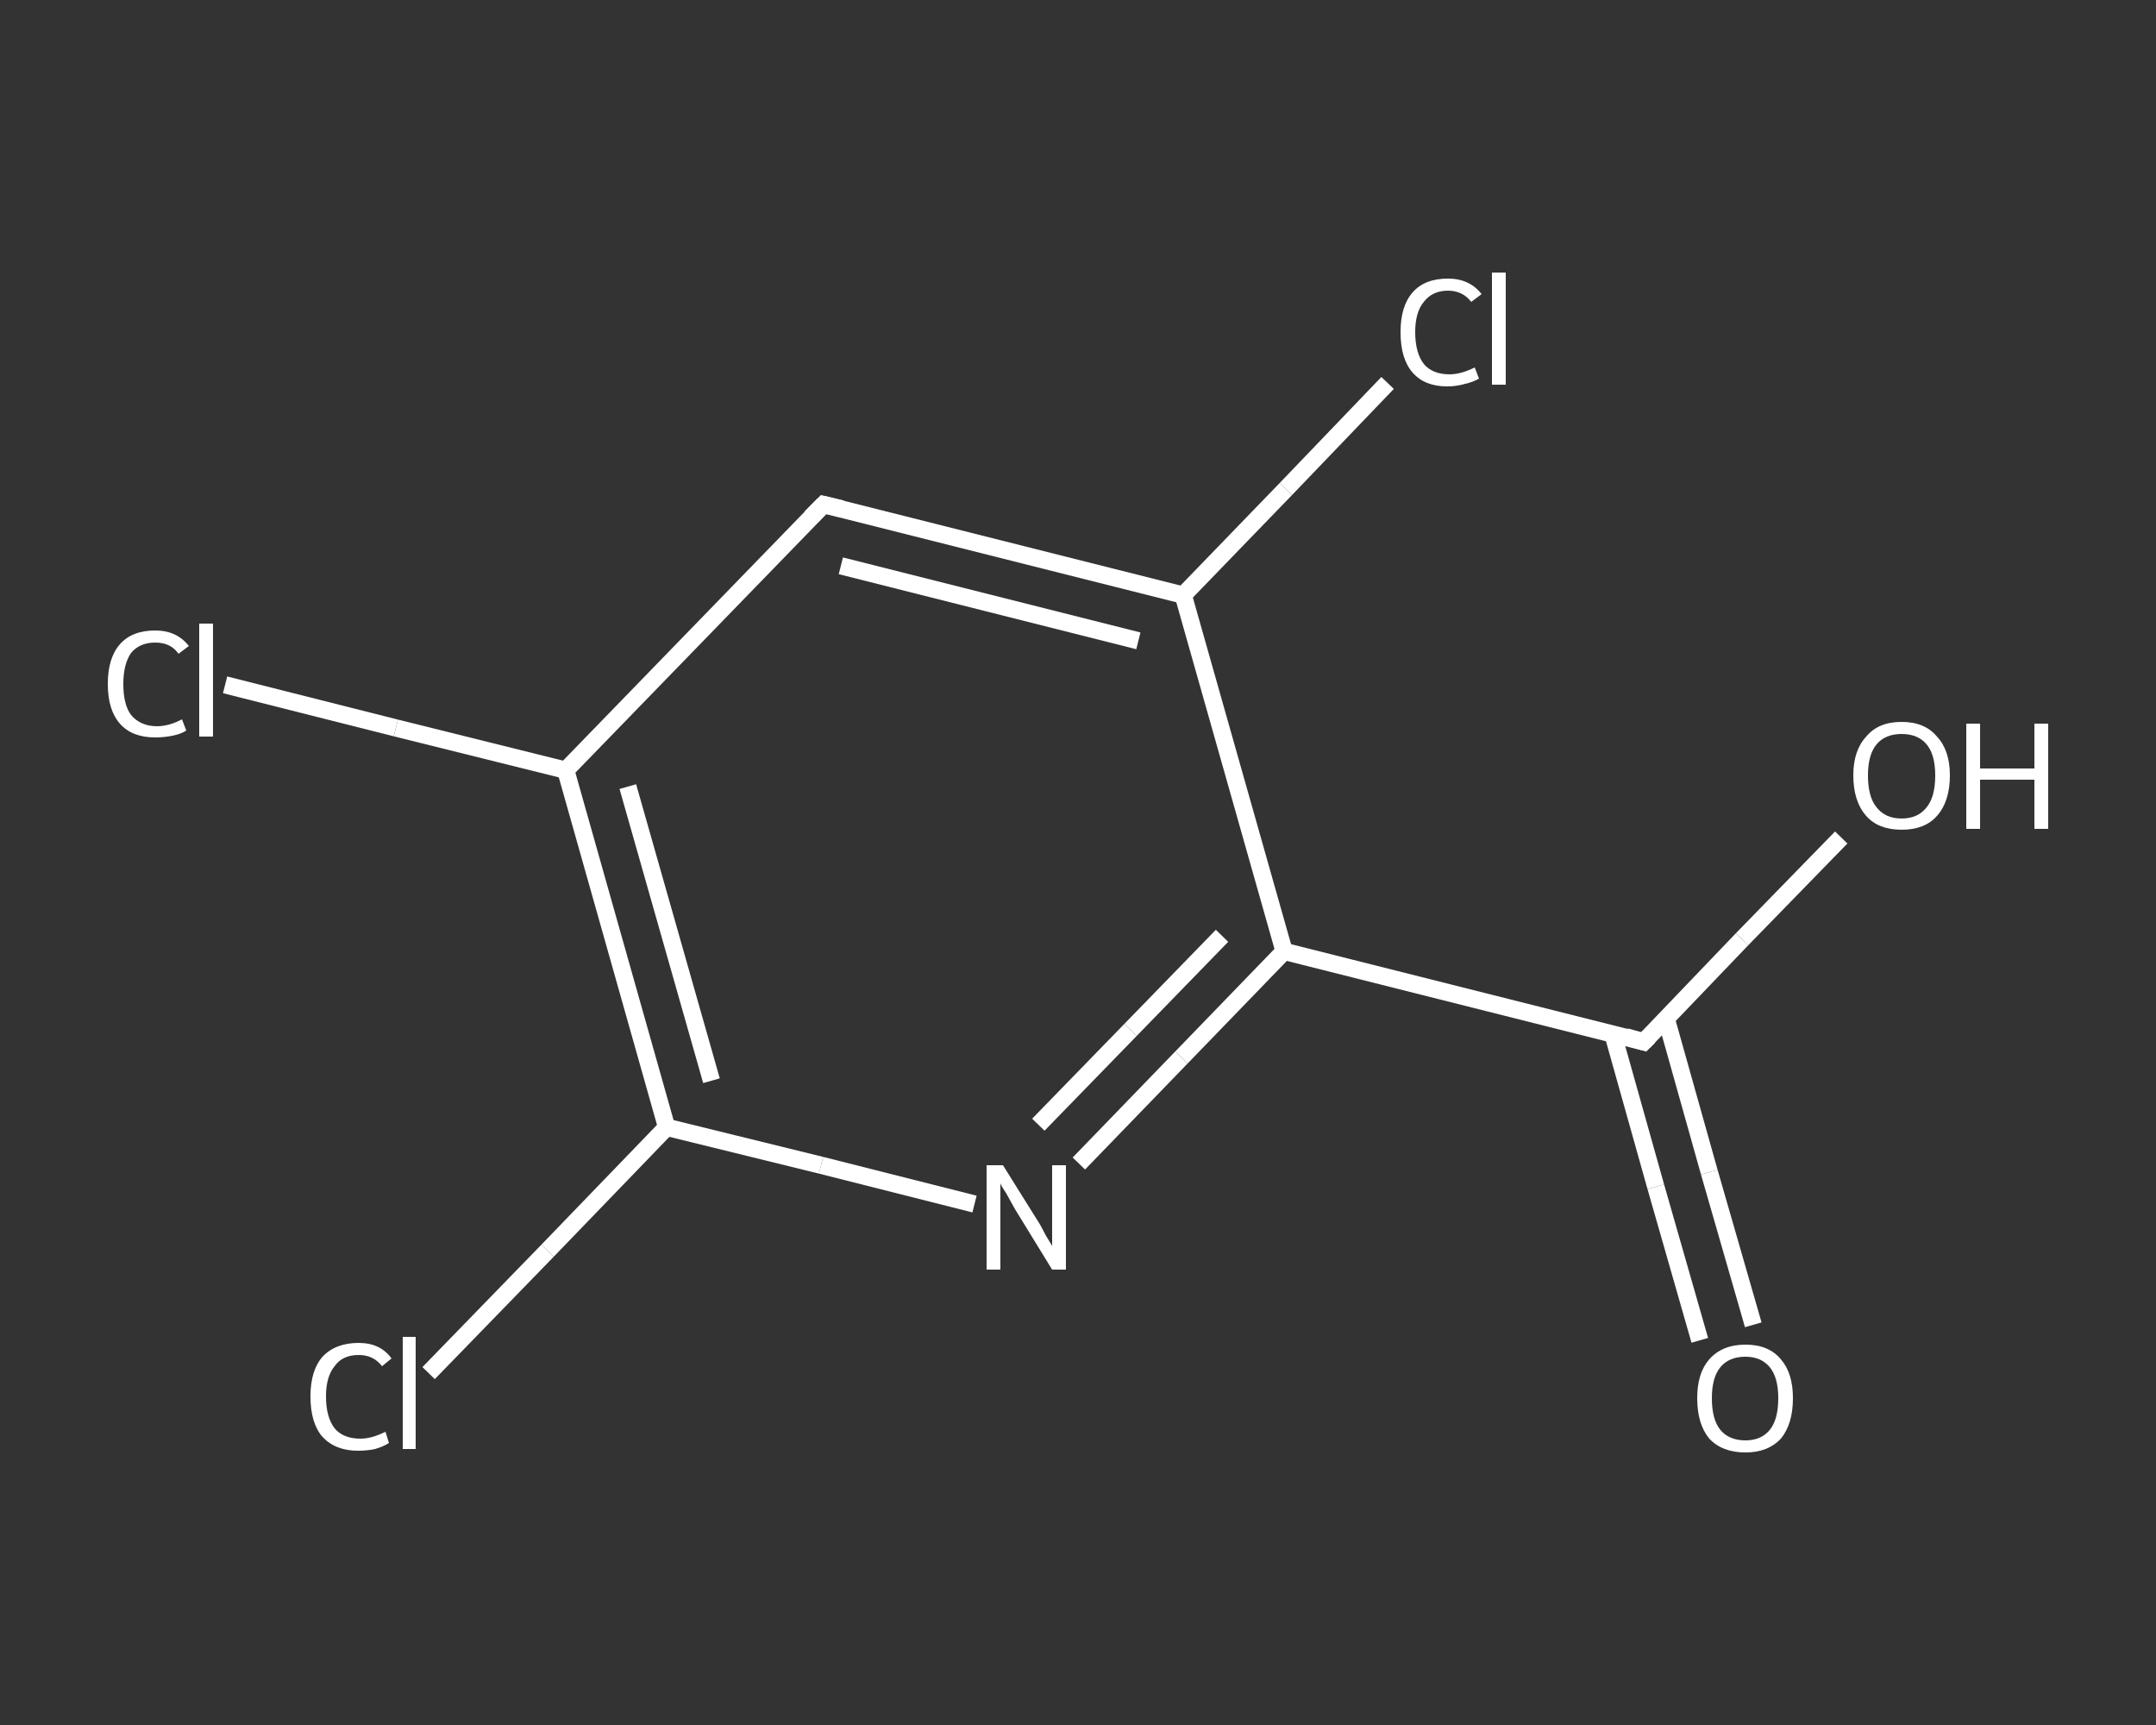 <?xml version='1.0' encoding='iso-8859-1'?>
<svg version='1.1' baseProfile='full'
              xmlns='http://www.w3.org/2000/svg'
                      xmlns:rdkit='http://www.rdkit.org/xml'
                      xmlns:xlink='http://www.w3.org/1999/xlink'
                  xml:space='preserve'
width='250px' height='200px' viewBox='0 0 250 200'>
<rect x="0" y="0" width="250" height="200" fill="#333333" stroke="none"/>
<!-- END OF HEADER -->
<rect style='opacity:1.0;fill:transparent;stroke:none' width='250.0' height='200.0' x='0.0' y='0.0'> </rect>
<path class='bond-0 atom-0 atom-1' d='M 197.1,155.4 L 192.0,137.6' style='fill:none;fill-rule:evenodd;stroke:#FFFFFF;stroke-width:2.0px;stroke-linecap:butt;stroke-linejoin:miter;stroke-opacity:1' />
<path class='bond-0 atom-0 atom-1' d='M 192.0,137.6 L 187.0,119.8' style='fill:none;fill-rule:evenodd;stroke:#FFFFFF;stroke-width:2.0px;stroke-linecap:butt;stroke-linejoin:miter;stroke-opacity:1' />
<path class='bond-0 atom-0 atom-1' d='M 203.3,153.6 L 198.2,135.9' style='fill:none;fill-rule:evenodd;stroke:#FFFFFF;stroke-width:2.0px;stroke-linecap:butt;stroke-linejoin:miter;stroke-opacity:1' />
<path class='bond-0 atom-0 atom-1' d='M 198.2,135.9 L 193.2,118.1' style='fill:none;fill-rule:evenodd;stroke:#FFFFFF;stroke-width:2.0px;stroke-linecap:butt;stroke-linejoin:miter;stroke-opacity:1' />
<path class='bond-1 atom-1 atom-2' d='M 190.6,120.8 L 202.0,108.9' style='fill:none;fill-rule:evenodd;stroke:#FFFFFF;stroke-width:2.0px;stroke-linecap:butt;stroke-linejoin:miter;stroke-opacity:1' />
<path class='bond-1 atom-1 atom-2' d='M 202.0,108.9 L 213.5,97.1' style='fill:none;fill-rule:evenodd;stroke:#FFFFFF;stroke-width:2.0px;stroke-linecap:butt;stroke-linejoin:miter;stroke-opacity:1' />
<path class='bond-2 atom-1 atom-3' d='M 190.6,120.8 L 148.9,110.3' style='fill:none;fill-rule:evenodd;stroke:#FFFFFF;stroke-width:2.0px;stroke-linecap:butt;stroke-linejoin:miter;stroke-opacity:1' />
<path class='bond-3 atom-3 atom-4' d='M 148.9,110.3 L 137.0,122.6' style='fill:none;fill-rule:evenodd;stroke:#FFFFFF;stroke-width:2.0px;stroke-linecap:butt;stroke-linejoin:miter;stroke-opacity:1' />
<path class='bond-3 atom-3 atom-4' d='M 137.0,122.6 L 125.1,134.9' style='fill:none;fill-rule:evenodd;stroke:#FFFFFF;stroke-width:2.0px;stroke-linecap:butt;stroke-linejoin:miter;stroke-opacity:1' />
<path class='bond-3 atom-3 atom-4' d='M 141.7,108.5 L 131.1,119.4' style='fill:none;fill-rule:evenodd;stroke:#FFFFFF;stroke-width:2.0px;stroke-linecap:butt;stroke-linejoin:miter;stroke-opacity:1' />
<path class='bond-3 atom-3 atom-4' d='M 131.1,119.4 L 120.4,130.4' style='fill:none;fill-rule:evenodd;stroke:#FFFFFF;stroke-width:2.0px;stroke-linecap:butt;stroke-linejoin:miter;stroke-opacity:1' />
<path class='bond-4 atom-4 atom-5' d='M 113.0,139.6 L 95.2,135.1' style='fill:none;fill-rule:evenodd;stroke:#FFFFFF;stroke-width:2.0px;stroke-linecap:butt;stroke-linejoin:miter;stroke-opacity:1' />
<path class='bond-4 atom-4 atom-5' d='M 95.2,135.1 L 77.3,130.7' style='fill:none;fill-rule:evenodd;stroke:#FFFFFF;stroke-width:2.0px;stroke-linecap:butt;stroke-linejoin:miter;stroke-opacity:1' />
<path class='bond-5 atom-5 atom-6' d='M 77.3,130.7 L 63.5,145.0' style='fill:none;fill-rule:evenodd;stroke:#FFFFFF;stroke-width:2.0px;stroke-linecap:butt;stroke-linejoin:miter;stroke-opacity:1' />
<path class='bond-5 atom-5 atom-6' d='M 63.5,145.0 L 49.7,159.2' style='fill:none;fill-rule:evenodd;stroke:#FFFFFF;stroke-width:2.0px;stroke-linecap:butt;stroke-linejoin:miter;stroke-opacity:1' />
<path class='bond-6 atom-5 atom-7' d='M 77.3,130.7 L 65.6,89.3' style='fill:none;fill-rule:evenodd;stroke:#FFFFFF;stroke-width:2.0px;stroke-linecap:butt;stroke-linejoin:miter;stroke-opacity:1' />
<path class='bond-6 atom-5 atom-7' d='M 82.5,125.3 L 72.8,91.2' style='fill:none;fill-rule:evenodd;stroke:#FFFFFF;stroke-width:2.0px;stroke-linecap:butt;stroke-linejoin:miter;stroke-opacity:1' />
<path class='bond-7 atom-7 atom-8' d='M 65.6,89.3 L 45.9,84.4' style='fill:none;fill-rule:evenodd;stroke:#FFFFFF;stroke-width:2.0px;stroke-linecap:butt;stroke-linejoin:miter;stroke-opacity:1' />
<path class='bond-7 atom-7 atom-8' d='M 45.9,84.4 L 26.1,79.4' style='fill:none;fill-rule:evenodd;stroke:#FFFFFF;stroke-width:2.0px;stroke-linecap:butt;stroke-linejoin:miter;stroke-opacity:1' />
<path class='bond-8 atom-7 atom-9' d='M 65.6,89.3 L 95.5,58.5' style='fill:none;fill-rule:evenodd;stroke:#FFFFFF;stroke-width:2.0px;stroke-linecap:butt;stroke-linejoin:miter;stroke-opacity:1' />
<path class='bond-9 atom-9 atom-10' d='M 95.5,58.5 L 137.2,69.0' style='fill:none;fill-rule:evenodd;stroke:#FFFFFF;stroke-width:2.0px;stroke-linecap:butt;stroke-linejoin:miter;stroke-opacity:1' />
<path class='bond-9 atom-9 atom-10' d='M 97.5,65.6 L 132.0,74.3' style='fill:none;fill-rule:evenodd;stroke:#FFFFFF;stroke-width:2.0px;stroke-linecap:butt;stroke-linejoin:miter;stroke-opacity:1' />
<path class='bond-10 atom-10 atom-11' d='M 137.2,69.0 L 149.1,56.7' style='fill:none;fill-rule:evenodd;stroke:#FFFFFF;stroke-width:2.0px;stroke-linecap:butt;stroke-linejoin:miter;stroke-opacity:1' />
<path class='bond-10 atom-10 atom-11' d='M 149.1,56.7 L 160.9,44.4' style='fill:none;fill-rule:evenodd;stroke:#FFFFFF;stroke-width:2.0px;stroke-linecap:butt;stroke-linejoin:miter;stroke-opacity:1' />
<path class='bond-11 atom-10 atom-3' d='M 137.2,69.0 L 148.9,110.3' style='fill:none;fill-rule:evenodd;stroke:#FFFFFF;stroke-width:2.0px;stroke-linecap:butt;stroke-linejoin:miter;stroke-opacity:1' />
<path d='M 191.2,120.2 L 190.6,120.8 L 188.5,120.2' style='fill:none;stroke:#FFFFFF;stroke-width:2.0px;stroke-linecap:butt;stroke-linejoin:miter;stroke-opacity:1;' />
<path d='M 94.0,60.0 L 95.5,58.5 L 97.6,59.0' style='fill:none;stroke:#FFFFFF;stroke-width:2.0px;stroke-linecap:butt;stroke-linejoin:miter;stroke-opacity:1;' />
<path class='atom-0' d='M 196.8 162.1
Q 196.8 159.2, 198.2 157.6
Q 199.7 155.9, 202.4 155.9
Q 205.1 155.9, 206.5 157.6
Q 207.9 159.2, 207.9 162.1
Q 207.9 165.1, 206.5 166.8
Q 205.0 168.4, 202.4 168.4
Q 199.7 168.4, 198.2 166.8
Q 196.8 165.1, 196.8 162.1
M 202.4 167.0
Q 204.2 167.0, 205.2 165.8
Q 206.2 164.6, 206.2 162.1
Q 206.2 159.7, 205.2 158.5
Q 204.2 157.3, 202.4 157.3
Q 200.5 157.3, 199.5 158.5
Q 198.5 159.7, 198.5 162.1
Q 198.5 164.6, 199.5 165.8
Q 200.5 167.0, 202.4 167.0
' fill='#FFFFFF'/>
<path class='atom-2' d='M 214.9 89.9
Q 214.9 87.0, 216.4 85.4
Q 217.8 83.7, 220.5 83.7
Q 223.2 83.7, 224.6 85.4
Q 226.1 87.0, 226.1 89.9
Q 226.1 92.9, 224.6 94.6
Q 223.2 96.2, 220.5 96.2
Q 217.8 96.2, 216.4 94.6
Q 214.9 92.9, 214.9 89.9
M 220.5 94.9
Q 222.4 94.9, 223.4 93.6
Q 224.4 92.4, 224.4 89.9
Q 224.4 87.5, 223.4 86.3
Q 222.4 85.1, 220.5 85.1
Q 218.6 85.1, 217.6 86.3
Q 216.6 87.5, 216.6 89.9
Q 216.6 92.4, 217.6 93.6
Q 218.6 94.9, 220.5 94.9
' fill='#FFFFFF'/>
<path class='atom-2' d='M 228.0 83.9
L 229.6 83.9
L 229.6 89.1
L 235.9 89.1
L 235.9 83.9
L 237.5 83.9
L 237.5 96.1
L 235.9 96.1
L 235.9 90.4
L 229.6 90.4
L 229.6 96.1
L 228.0 96.1
L 228.0 83.9
' fill='#FFFFFF'/>
<path class='atom-4' d='M 116.3 135.1
L 120.3 141.5
Q 120.7 142.1, 121.3 143.3
Q 122.0 144.4, 122.0 144.5
L 122.0 135.1
L 123.6 135.1
L 123.6 147.2
L 122.0 147.2
L 117.7 140.2
Q 117.2 139.3, 116.7 138.4
Q 116.1 137.5, 116.0 137.2
L 116.0 147.2
L 114.4 147.2
L 114.4 135.1
L 116.3 135.1
' fill='#FFFFFF'/>
<path class='atom-6' d='M 36.0 161.9
Q 36.0 158.9, 37.4 157.3
Q 38.9 155.7, 41.6 155.7
Q 44.1 155.7, 45.4 157.5
L 44.3 158.4
Q 43.3 157.1, 41.6 157.1
Q 39.7 157.1, 38.8 158.4
Q 37.8 159.6, 37.8 161.9
Q 37.8 164.3, 38.8 165.6
Q 39.8 166.8, 41.8 166.8
Q 43.1 166.8, 44.7 166.0
L 45.1 167.3
Q 44.5 167.7, 43.5 168.0
Q 42.6 168.2, 41.5 168.2
Q 38.9 168.2, 37.4 166.6
Q 36.0 165.0, 36.0 161.9
' fill='#FFFFFF'/>
<path class='atom-6' d='M 46.7 155.0
L 48.2 155.0
L 48.2 168.0
L 46.7 168.0
L 46.7 155.0
' fill='#FFFFFF'/>
<path class='atom-8' d='M 12.5 79.3
Q 12.5 76.3, 13.9 74.7
Q 15.3 73.1, 18.0 73.1
Q 20.5 73.1, 21.9 74.9
L 20.7 75.8
Q 19.8 74.5, 18.0 74.5
Q 16.2 74.5, 15.2 75.7
Q 14.3 77.0, 14.3 79.3
Q 14.3 81.7, 15.2 82.9
Q 16.3 84.2, 18.2 84.2
Q 19.6 84.2, 21.1 83.4
L 21.6 84.7
Q 21.0 85.1, 20.0 85.3
Q 19.0 85.5, 18.0 85.5
Q 15.3 85.5, 13.9 83.9
Q 12.5 82.3, 12.5 79.3
' fill='#FFFFFF'/>
<path class='atom-8' d='M 23.1 72.3
L 24.7 72.3
L 24.7 85.4
L 23.1 85.4
L 23.1 72.3
' fill='#FFFFFF'/>
<path class='atom-11' d='M 162.4 38.5
Q 162.4 35.5, 163.8 33.9
Q 165.2 32.3, 167.9 32.3
Q 170.4 32.3, 171.8 34.1
L 170.6 35.0
Q 169.6 33.7, 167.9 33.7
Q 166.1 33.7, 165.1 35.0
Q 164.1 36.2, 164.1 38.5
Q 164.1 40.9, 165.1 42.2
Q 166.1 43.4, 168.1 43.4
Q 169.4 43.4, 171.0 42.6
L 171.5 43.9
Q 170.8 44.3, 169.9 44.5
Q 168.9 44.8, 167.8 44.8
Q 165.2 44.8, 163.8 43.2
Q 162.4 41.6, 162.4 38.5
' fill='#FFFFFF'/>
<path class='atom-11' d='M 173.0 31.6
L 174.6 31.6
L 174.6 44.6
L 173.0 44.6
L 173.0 31.6
' fill='#FFFFFF'/>
</svg>
